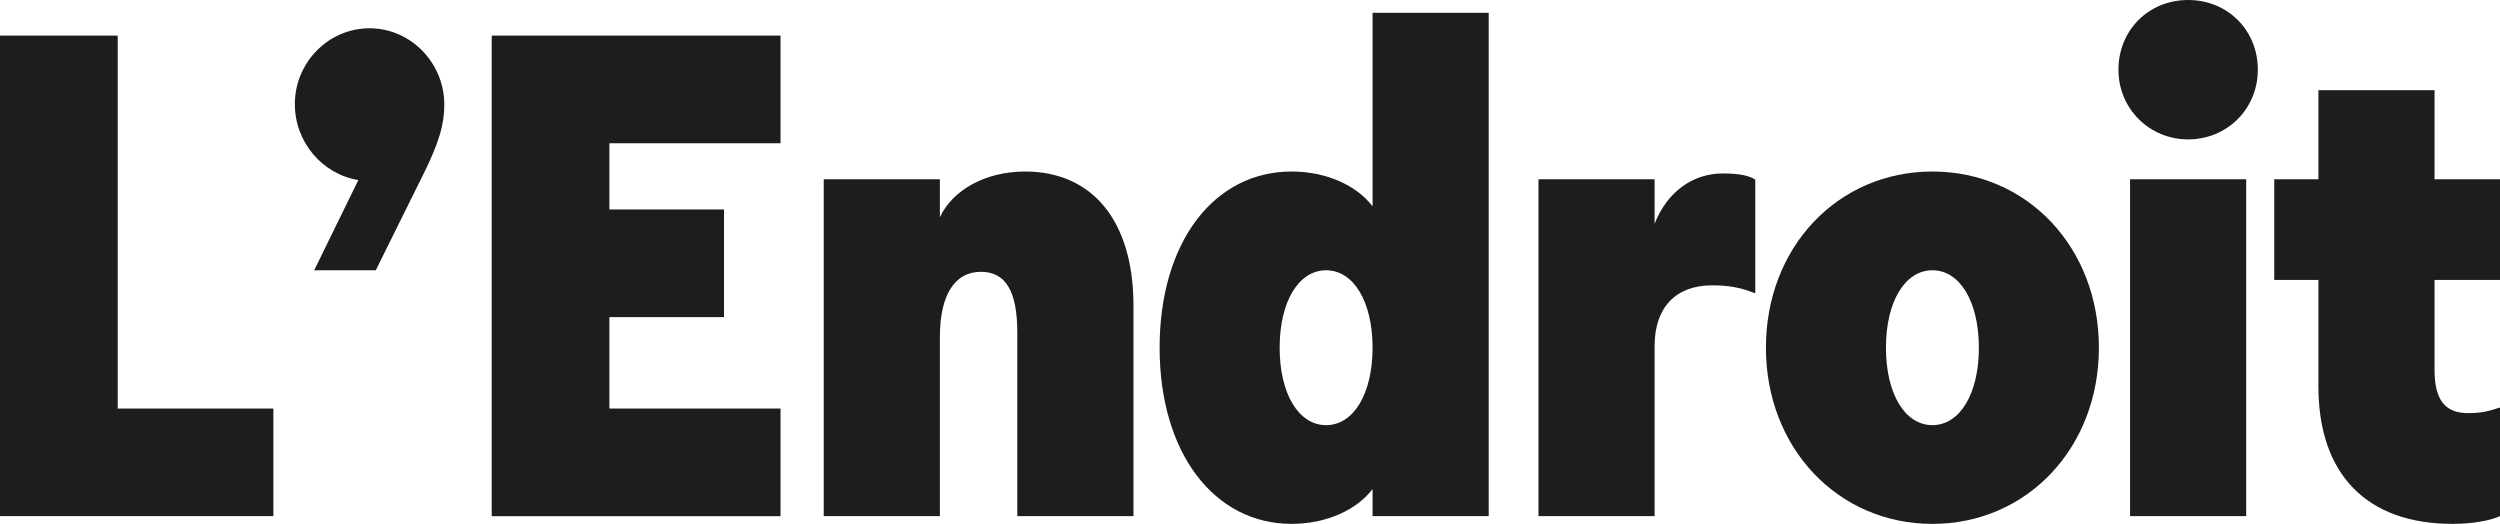<?xml version="1.0" encoding="UTF-8"?><svg id="Layer_2" xmlns="http://www.w3.org/2000/svg" viewBox="0 0 1053.18 220.7"><defs><style>.cls-1{fill:#1d1d1b;}</style></defs><g id="Layer_1-2"><g><path class="cls-1" d="m49.59,15.01v157.08h65.57v45.35H0V15.01h49.59Z"/><path class="cls-1" d="m150.96,75.85c-15.17-2.45-26.75-15.99-26.75-31.97,0-17.62,14.19-31.97,31.48-31.97s31.48,14.52,31.48,32.13c0,8.32-2.12,15.99-9.3,30.34l-19.57,39.47h-25.94l18.6-38.01Z"/><path class="cls-1" d="m328.82,15.01v45.35h-72.1v27.89h48.28v45.35h-48.28v38.5h72.1v45.35h-121.68V15.01h121.68Z"/><path class="cls-1" d="m413.23,114.51c-11.09,0-17.29,9.79-17.29,27.57v75.36h-48.93V75.52h48.93v15.99c5.38-11.42,19.08-19.25,35.89-19.25,28.55,0,45.67,21.04,45.67,56.44v88.74h-48.94v-77.32c0-17.45-4.89-25.61-15.33-25.61Z"/><path class="cls-1" d="m578.22,217.43v-11.42c-6.52,8.64-19.25,14.68-34.09,14.68-32.62,0-55.62-29.85-55.62-74.22s22.84-74.22,55.62-74.22c14.84,0,27.57,6.04,34.09,14.68V5.38h48.93v212.05h-48.93Zm-19.57-38.33c11.58,0,19.57-13.21,19.57-32.62s-7.99-32.62-19.57-32.62-19.57,13.21-19.57,32.62,7.99,32.62,19.57,32.62Z"/><path class="cls-1" d="m697.04,145.66v71.77h-48.93V75.52h48.93v18.76c5.22-13.38,15.99-21.21,28.71-21.21,6.69,0,10.93.82,13.7,2.61v47.79h-.33c-6.04-2.45-11.26-3.26-17.94-3.26-15.17,0-24.14,9.3-24.14,25.45Z"/><path class="cls-1" d="m743.93,146.48c0-42.25,30.18-74.22,70.14-74.22s70.14,31.97,70.14,74.22-30.34,74.22-70.14,74.22-70.14-31.97-70.14-74.22Zm70.14,32.62c11.58,0,19.57-13.21,19.57-32.62s-7.99-32.62-19.57-32.62-19.57,13.21-19.57,32.62,7.99,32.62,19.57,32.62Z"/><path class="cls-1" d="m921.8,0c16.64,0,29.36,12.72,29.36,29.36s-13.05,29.36-29.36,29.36-29.36-12.89-29.36-29.36,12.56-29.36,29.36-29.36Zm-24.47,75.52h48.93v141.91h-48.93V75.52Z"/><path class="cls-1" d="m976.68,162.79v-44.86h-18.6v-42.41h18.6v-37.52h48.93v37.52h27.57v42.41h-27.57v37.84c0,12.72,4.4,18.27,14.19,18.27,4.73,0,8.48-.65,12.89-2.28h.49v45.67c-4.73,2.12-12.23,3.26-20.06,3.26-36.05,0-56.44-20.88-56.44-57.91Z"/></g></g></svg>